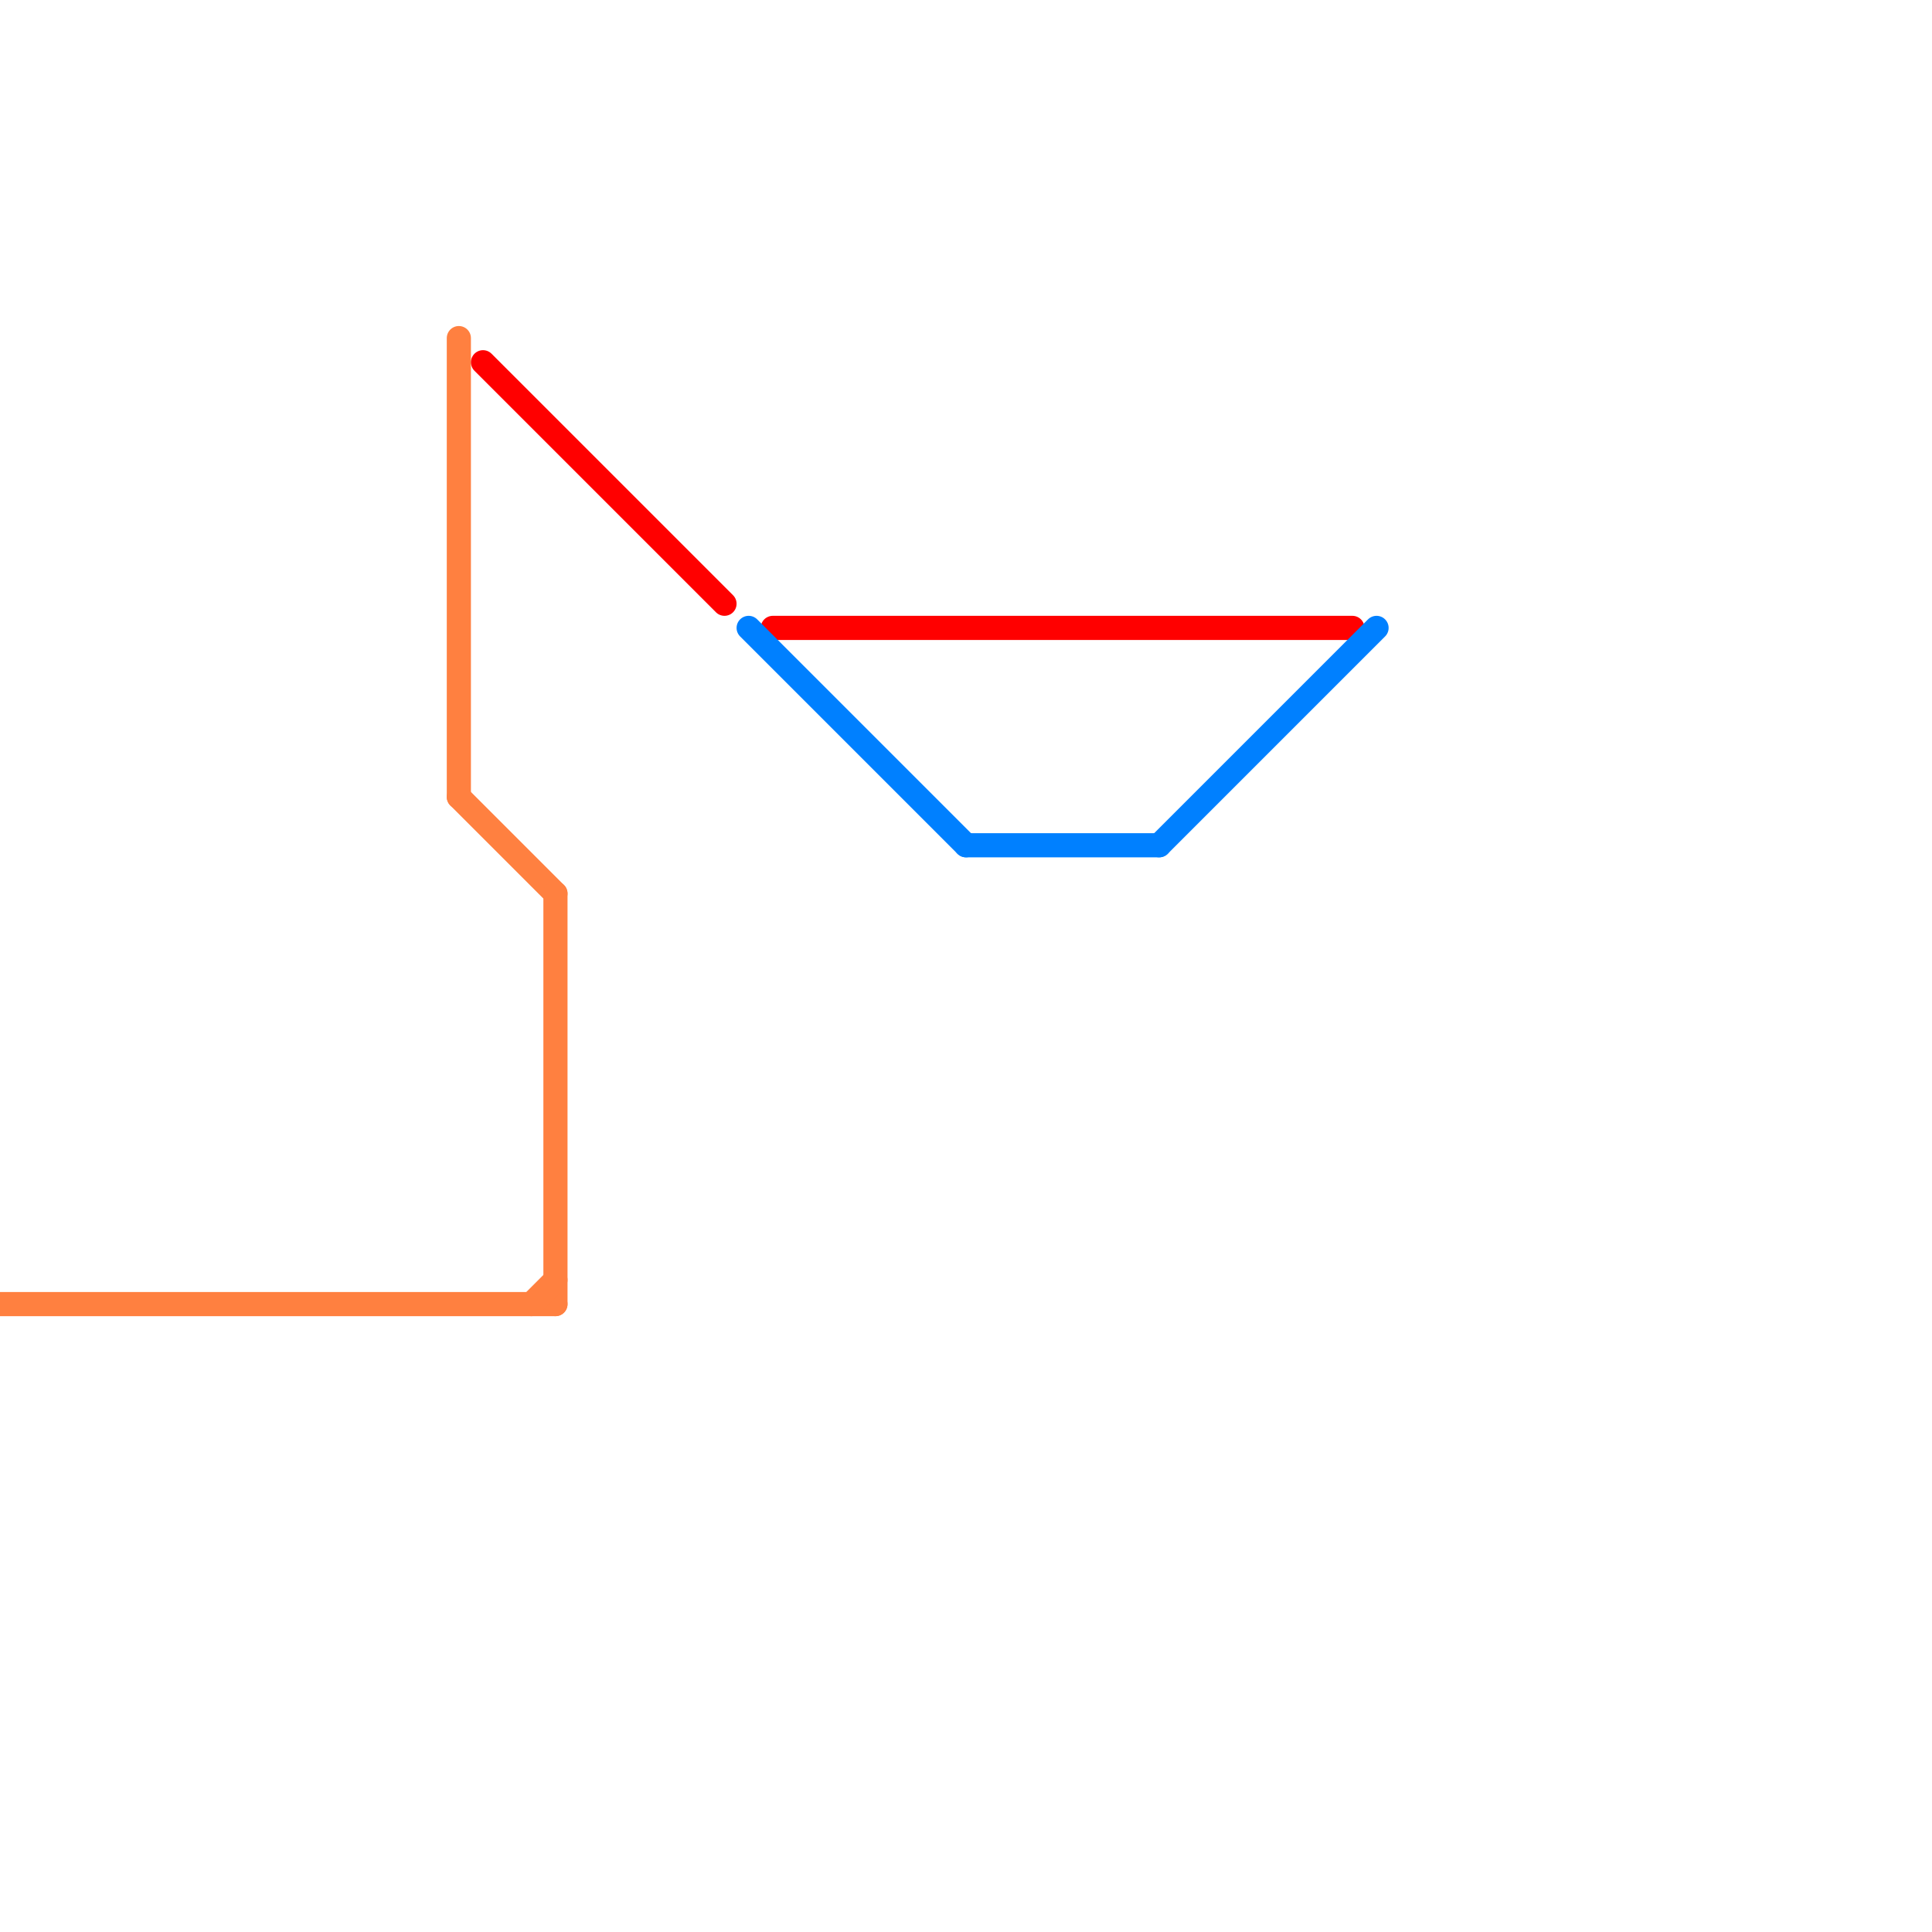 
<svg version="1.1" xmlns="http://www.w3.org/2000/svg" viewBox="0 0 80 80">
<style>text { font: 1px Helvetica; font-weight: 600; white-space: pre; dominant-baseline: central; } line { stroke-width: 1; fill: none; stroke-linecap: round; stroke-linejoin: round; } .c0 { stroke: #ff8040 } .c1 { stroke: #ff0000 } .c2 { stroke: #0080ff }</style><defs><g id="wm-xf"><circle r="1.2" fill="#000"/><circle r="0.9" fill="#fff"/><circle r="0.6" fill="#000"/><circle r="0.3" fill="#fff"/></g><g id="wm"><circle r="0.6" fill="#000"/><circle r="0.3" fill="#fff"/></g></defs><line class="c0" x1="19" y1="33" x2="23" y2="37"/><line class="c0" x1="0" y1="54" x2="23" y2="54"/><line class="c0" x1="23" y1="37" x2="23" y2="54"/><line class="c0" x1="19" y1="14" x2="19" y2="33"/><line class="c0" x1="22" y1="54" x2="23" y2="53"/><line class="c1" x1="20" y1="15" x2="30" y2="25"/><line class="c1" x1="32" y1="26" x2="56" y2="26"/><line class="c2" x1="40" y1="35" x2="48" y2="35"/><line class="c2" x1="48" y1="35" x2="57" y2="26"/><line class="c2" x1="31" y1="26" x2="40" y2="35"/>
</svg>
